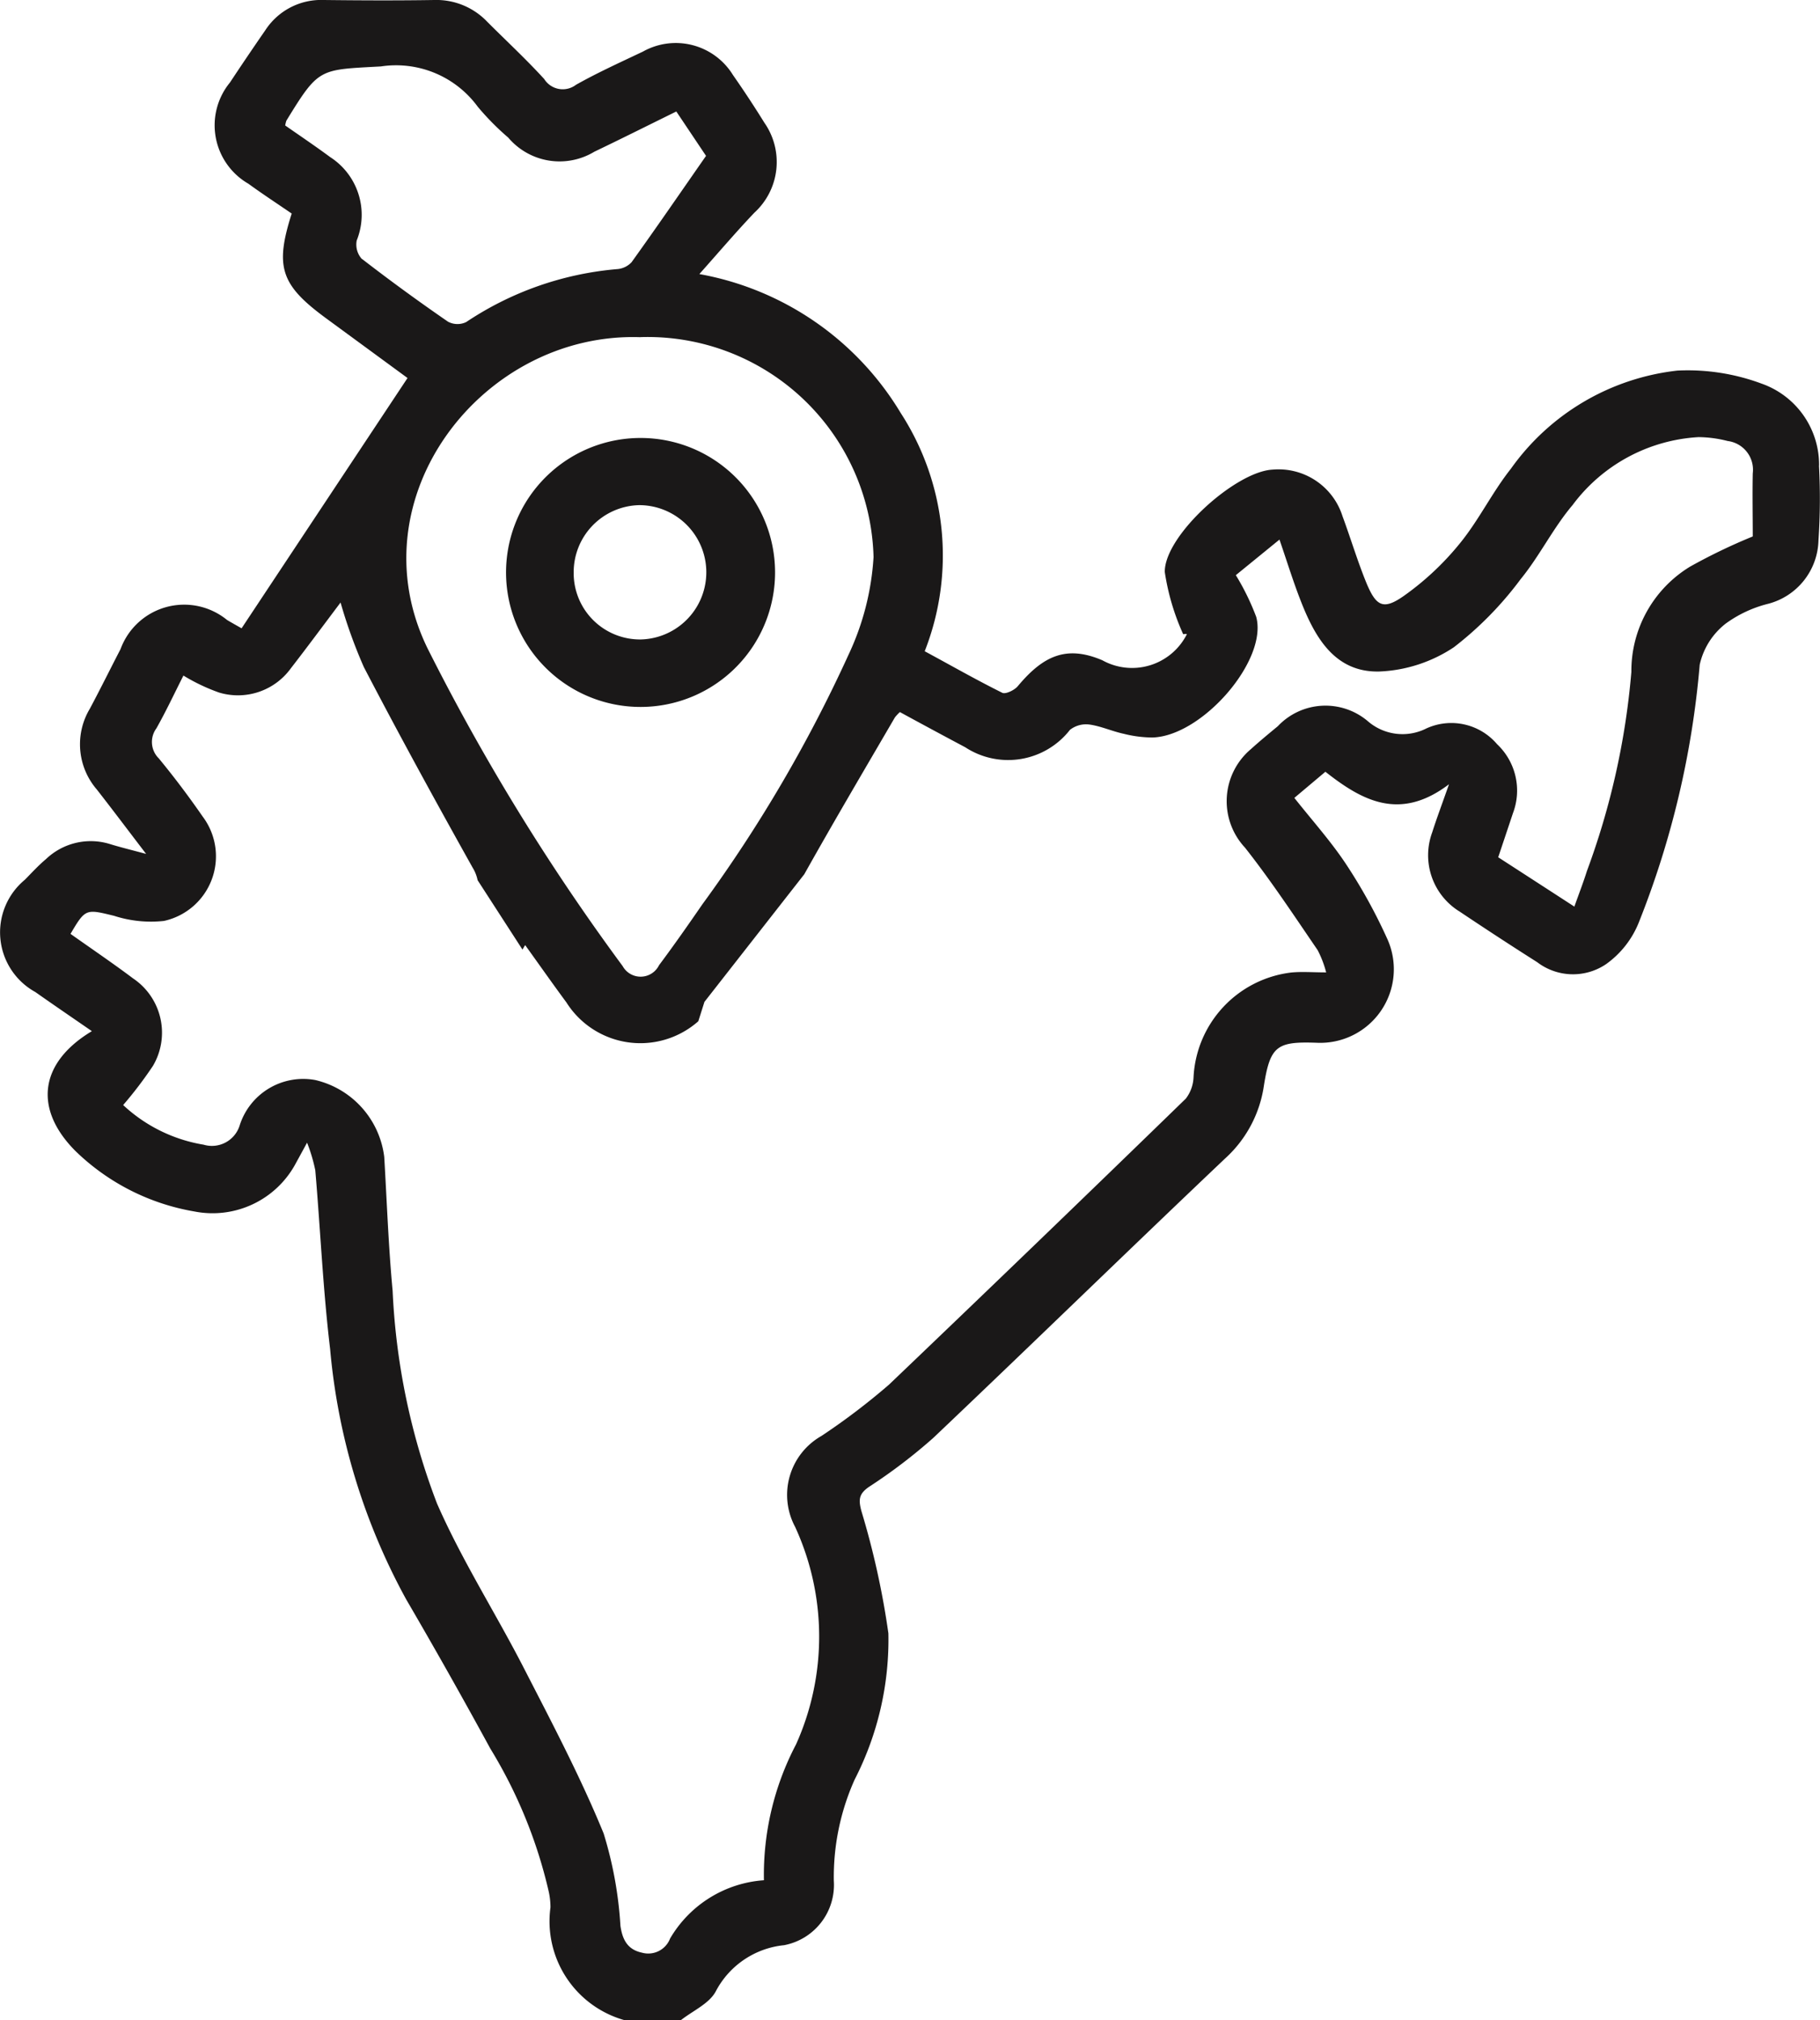 <svg xmlns="http://www.w3.org/2000/svg" xmlns:xlink="http://www.w3.org/1999/xlink" id="Group_15576" data-name="Group 15576" width="59.335" height="65.87" viewBox="0 0 59.335 65.87"><defs><clipPath id="clip-path"><rect id="Rectangle_8125" data-name="Rectangle 8125" width="59.335" height="65.87" fill="none"></rect></clipPath></defs><g id="Group_15575" data-name="Group 15575" clip-path="url(#clip-path)"><path id="Path_10308" data-name="Path 10308" d="M59.305,15.183a2.806,2.806,0,0,0-1.877-2.676,6.9,6.9,0,0,0-2.741-.424,7.7,7.7,0,0,0-5.429,3.2c-.61.768-1.045,1.677-1.665,2.435a9.171,9.171,0,0,1-1.848,1.727c-.651.45-.883.32-1.2-.443-.29-.71-.51-1.449-.777-2.171a2.187,2.187,0,0,0-2.279-1.519c-1.21.06-3.532,2.155-3.515,3.339a7.651,7.651,0,0,0,.6,2.028c.132-.022.124,0,.112.015a2,2,0,0,1-2.748.834c-1.174-.5-1.93-.146-2.758.847-.108.129-.4.268-.505.213-.854-.424-1.686-.9-2.528-1.354a8.545,8.545,0,0,0-.782-7.768A9.655,9.655,0,0,0,22.8,8.936c.658-.739,1.21-1.387,1.793-2A2.239,2.239,0,0,0,24.919,4q-.49-.791-1.024-1.555a2.188,2.188,0,0,0-2.934-.763c-.734.349-1.476.684-2.183,1.083a.713.713,0,0,1-1.035-.187c-.593-.65-1.239-1.248-1.86-1.87A2.288,2.288,0,0,0,14.157,0c-1.2.019-2.4.014-3.6,0A2.17,2.17,0,0,0,8.647.99q-.585.846-1.15,1.7a2.2,2.2,0,0,0,.6,3.3c.466.339.947.653,1.413.973-.555,1.741-.359,2.329,1.121,3.415l2.655,1.947L7.876,20.486c-.26-.148-.368-.208-.474-.272a2.209,2.209,0,0,0-3.472.95c-.335.646-.657,1.3-1,1.942a2.255,2.255,0,0,0,.227,2.636c.51.653,1.009,1.318,1.607,2.1-.495-.134-.842-.217-1.184-.323A2.112,2.112,0,0,0,1.5,28.01c-.246.206-.464.445-.689.674a2.223,2.223,0,0,0,.342,3.662c.6.423,1.212.839,1.842,1.275-1.717,1.031-1.9,2.533-.543,3.9A7.322,7.322,0,0,0,6.338,39.5a3.075,3.075,0,0,0,3.307-1.573c.089-.162.177-.325.366-.67a5.4,5.4,0,0,1,.268.9c.167,1.94.251,3.891.483,5.823a20.8,20.8,0,0,0,2.48,8.167q1.408,2.413,2.743,4.865a15.644,15.644,0,0,1,1.892,4.609,2.4,2.4,0,0,1,.069.571,3.348,3.348,0,0,0,2.442,3.683h1.8c.394-.313.937-.545,1.15-.952a2.832,2.832,0,0,1,2.224-1.5,2,2,0,0,0,1.622-2.1,7.764,7.764,0,0,1,.679-3.3,9.988,9.988,0,0,0,1.1-4.769,26.63,26.63,0,0,0-.88-3.987c-.1-.375-.081-.56.246-.787a17.616,17.616,0,0,0,2.095-1.595c3.186-3.023,6.331-6.091,9.518-9.114a3.973,3.973,0,0,0,1.263-2.372c.206-1.3.426-1.445,1.715-1.4A2.4,2.4,0,0,0,45.24,30.64a17.411,17.411,0,0,0-1.359-2.468c-.5-.754-1.112-1.433-1.683-2.157l1.012-.852c1.193.94,2.427,1.626,4.03.407-.244.694-.409,1.131-.55,1.576a2.154,2.154,0,0,0,.9,2.578q1.253.84,2.528,1.65a1.923,1.923,0,0,0,2.238.065,3.064,3.064,0,0,0,1.072-1.363,29.366,29.366,0,0,0,1.985-8.4,2.337,2.337,0,0,1,.851-1.346,3.983,3.983,0,0,1,1.38-.643,2.194,2.194,0,0,0,1.641-2.067,20.312,20.312,0,0,0,.017-2.442M11.8,8.447a.7.7,0,0,1-.17-.608,2.238,2.238,0,0,0-.866-2.717c-.481-.356-.976-.689-1.466-1.031a1.076,1.076,0,0,1,.038-.156C10.4,2.2,10.4,2.278,12.418,2.166a3.3,3.3,0,0,1,3.159,1.316,8.569,8.569,0,0,0,.993,1.005,2.192,2.192,0,0,0,2.808.459c.868-.416,1.729-.847,2.671-1.311l.969,1.447c-.84,1.206-1.622,2.346-2.428,3.468a.718.718,0,0,1-.478.225A10.434,10.434,0,0,0,15.2,10.5a.654.654,0,0,1-.595-.012q-1.431-.985-2.8-2.043m9.074,2.547a7.366,7.366,0,0,1,7.6,7.17,8.686,8.686,0,0,1-.818,3.191,46.45,46.45,0,0,1-4.762,8.131c-.461.67-.928,1.337-1.414,1.988A.669.669,0,0,1,20.3,31.5,71.326,71.326,0,0,1,13.93,21.122c-2.373-4.9,1.8-10.3,6.943-10.128m36.263,6.5a18.576,18.576,0,0,0-2.035.98,3.984,3.984,0,0,0-1.916,3.434A24.579,24.579,0,0,1,51.736,28.4c-.115.366-.254.724-.409,1.16-.832-.54-1.633-1.059-2.483-1.609.16-.478.321-.957.481-1.438a2.079,2.079,0,0,0-.519-2.25,1.957,1.957,0,0,0-2.3-.514,1.726,1.726,0,0,1-1.92-.241,2.135,2.135,0,0,0-2.927.17c-.3.247-.595.492-.882.751a2.219,2.219,0,0,0-.189,3.207c.844,1.071,1.6,2.217,2.37,3.344a3.4,3.4,0,0,1,.277.725c-.442,0-.8-.031-1.148.005a3.621,3.621,0,0,0-3.176,3.423,1.225,1.225,0,0,1-.251.687q-4.818,4.684-9.676,9.325a21.871,21.871,0,0,1-2.2,1.672,2.21,2.21,0,0,0-.861,2.968,8.565,8.565,0,0,1,.029,7.091,9.162,9.162,0,0,0-1.047,4.429,3.855,3.855,0,0,0-3.059,1.9.762.762,0,0,1-.919.461c-.467-.1-.634-.421-.7-.875a12.769,12.769,0,0,0-.548-3.013c-.751-1.834-1.681-3.6-2.588-5.366-.926-1.808-2.031-3.533-2.844-5.39A22.173,22.173,0,0,1,12.8,42.084c-.136-1.451-.187-2.906-.273-4.36a2.94,2.94,0,0,0-2.246-2.509A2.173,2.173,0,0,0,7.812,36.7a.948.948,0,0,1-1.176.622,5.045,5.045,0,0,1-2.621-1.292,12.969,12.969,0,0,0,.973-1.28A2.132,2.132,0,0,0,4.337,31.9c-.665-.5-1.359-.969-2.038-1.451.488-.832.505-.811,1.42-.589a3.9,3.9,0,0,0,1.626.167,2.157,2.157,0,0,0,1.265-3.4c-.45-.651-.928-1.287-1.433-1.9a.75.75,0,0,1-.079-.978c.315-.557.586-1.138.882-1.722a6.205,6.205,0,0,0,1.158.552,2.13,2.13,0,0,0,2.346-.791c.534-.689,1.052-1.39,1.619-2.143a16.337,16.337,0,0,0,.76,2.107c1.146,2.2,2.336,4.374,3.546,6.538a1.249,1.249,0,0,1,.162.409l1.463,2.263c.027-.05.057-.1.088-.146.473.658.9,1.267,1.344,1.868a2.852,2.852,0,0,0,4.3.614l.2-.632,3.255-4.161c.962-1.717,1.963-3.413,2.954-5.113a1.327,1.327,0,0,1,.163-.175c.7.382,1.414.767,2.128,1.146a2.556,2.556,0,0,0,3.417-.567.851.851,0,0,1,.638-.172c.376.053.736.22,1.11.3a3.869,3.869,0,0,0,.947.122c1.622-.05,3.759-2.519,3.377-3.932a7.97,7.97,0,0,0-.665-1.361l1.423-1.16c.244.71.447,1.371.7,2.016.464,1.186,1.112,2.312,2.54,2.286a4.721,4.721,0,0,0,2.446-.792,11.307,11.307,0,0,0,2.177-2.22c.62-.758,1.059-1.669,1.693-2.416a5.506,5.506,0,0,1,4.109-2.215,3.961,3.961,0,0,1,.947.127.944.944,0,0,1,.818,1.054c-.014.7,0,1.411,0,2.057" transform="translate(0 0)" fill="#1a1818"></path><path id="Path_10309" data-name="Path 10309" d="M100.244,83.092a4.385,4.385,0,1,0,4.365,4.37,4.382,4.382,0,0,0-4.365-4.37m0,6.569a2.162,2.162,0,0,1-2.2-2.184,2.187,2.187,0,0,1,2.136-2.195,2.19,2.19,0,0,1,.064,4.379" transform="translate(-79.341 -68.812)" fill="#1a1818"></path></g></svg>